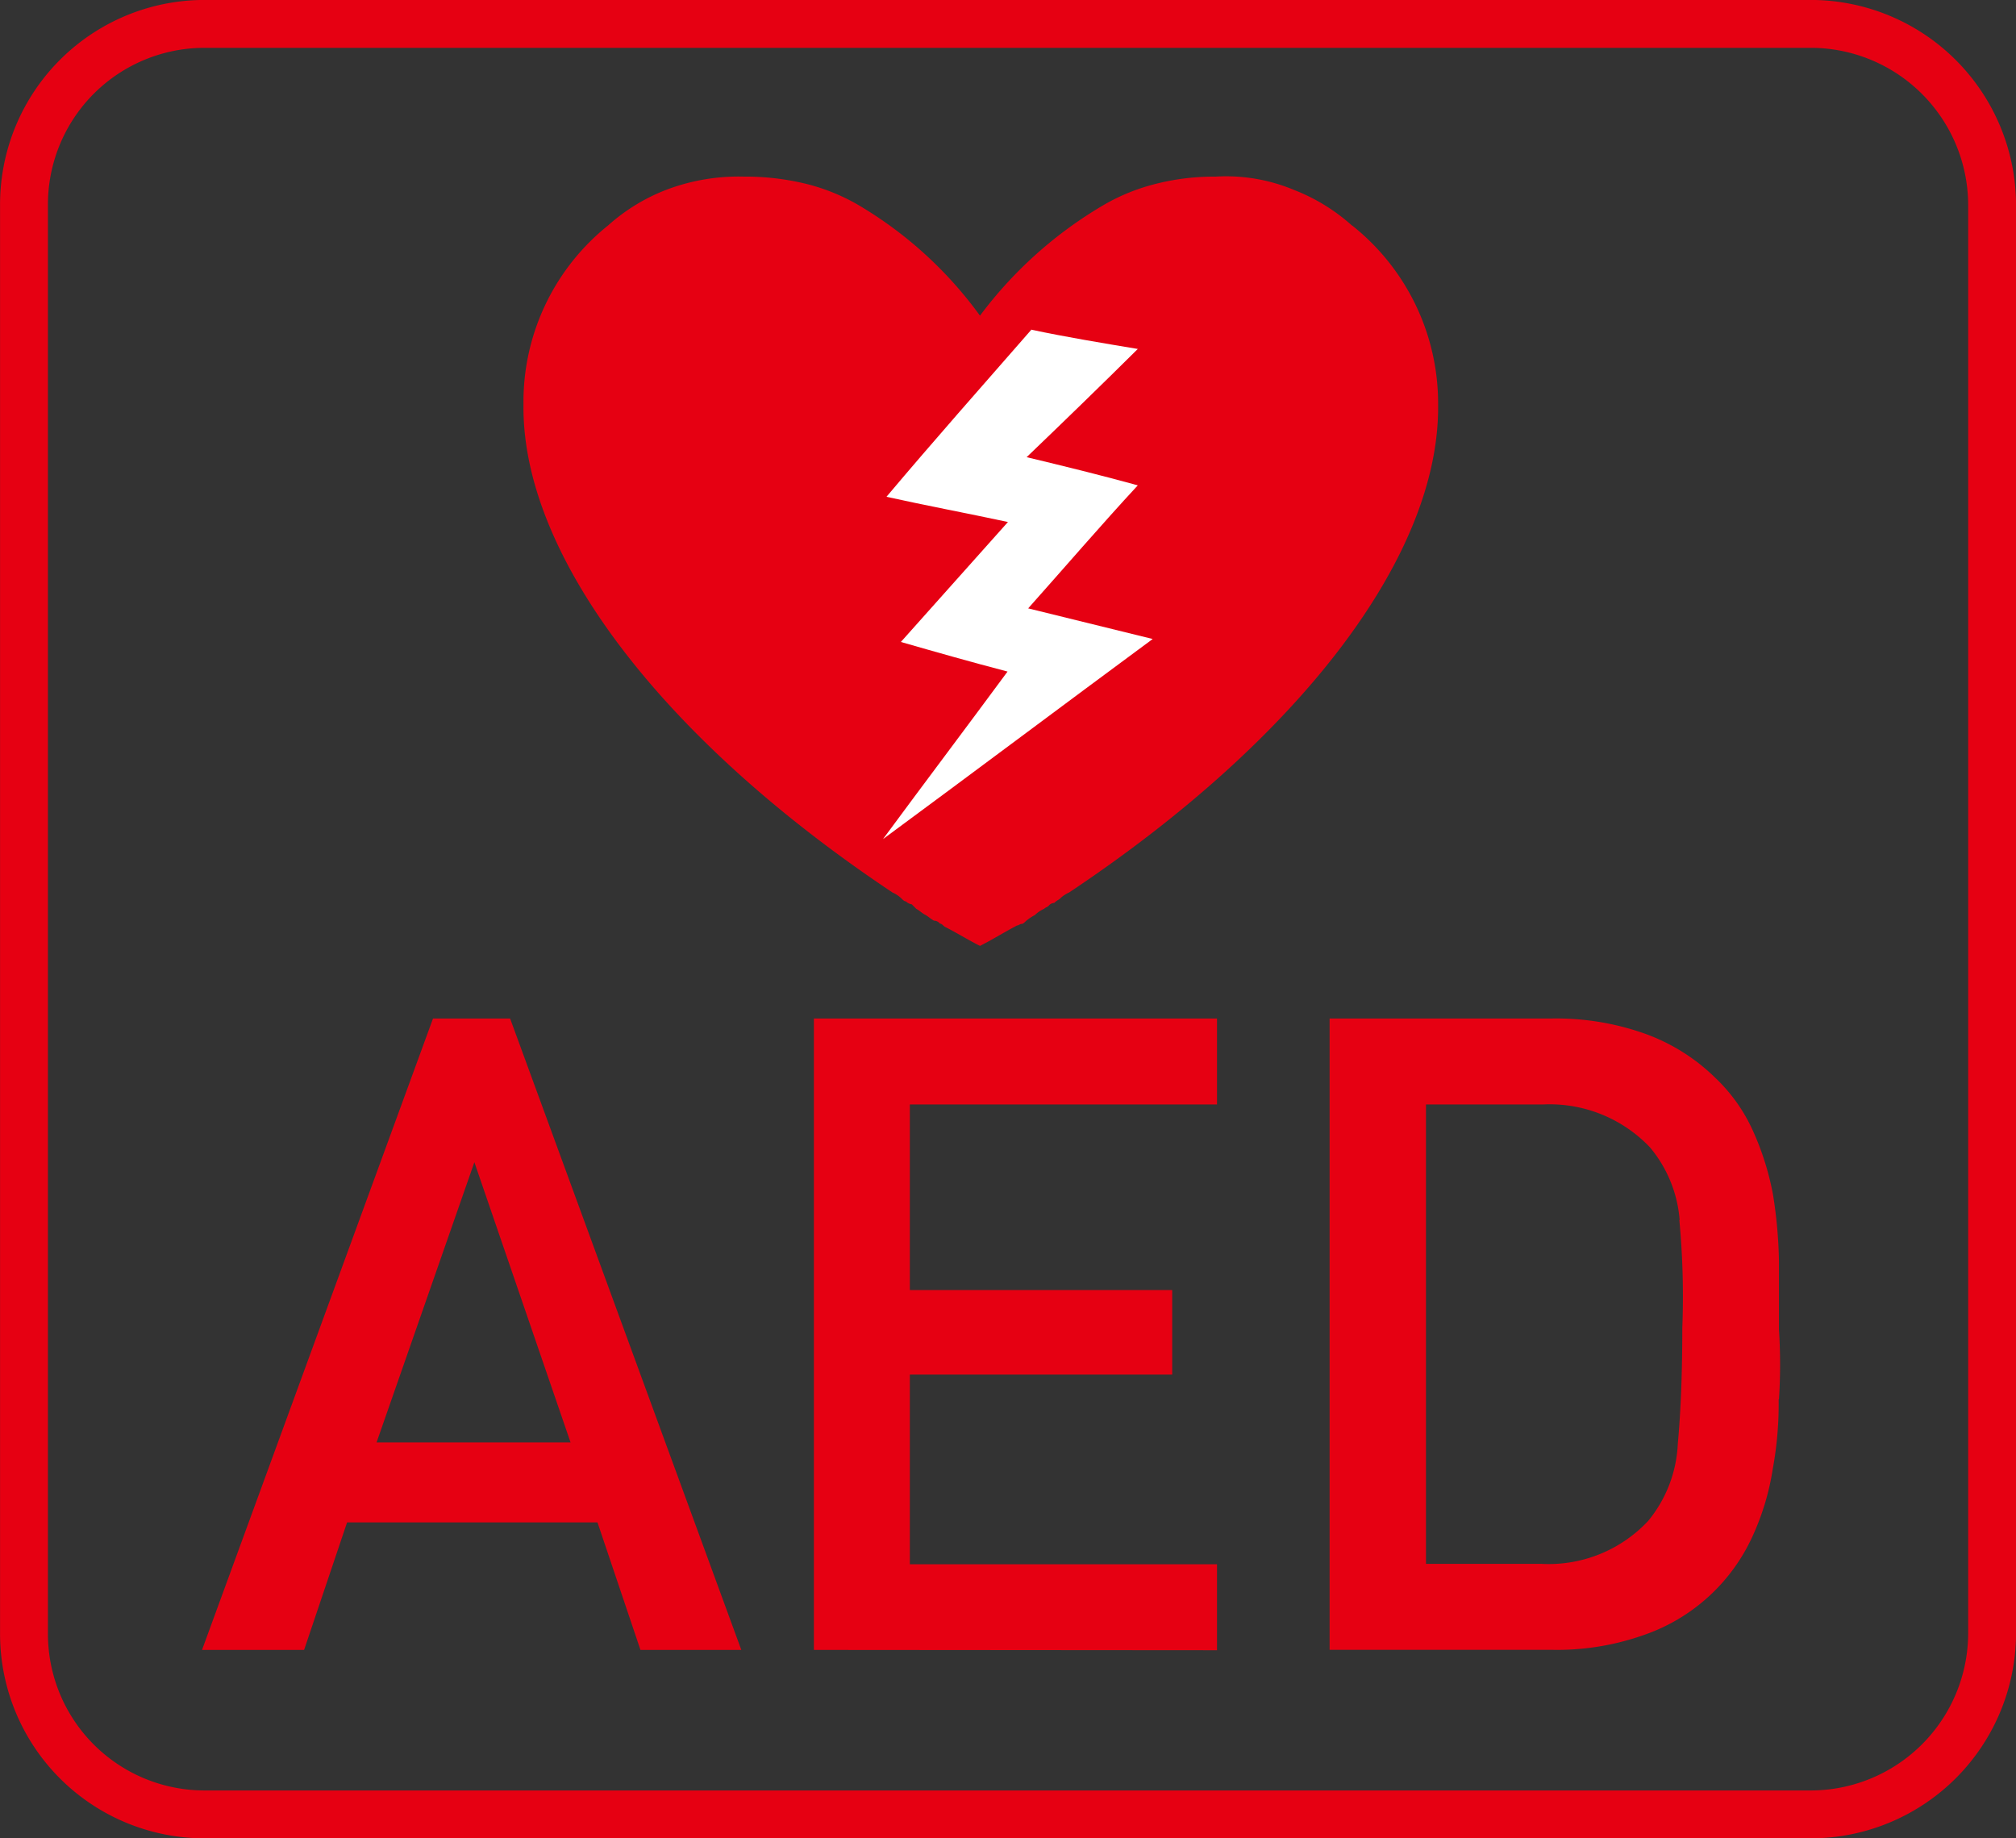 <svg xmlns="http://www.w3.org/2000/svg" width="19.749" height="18.007" viewBox="0 0 19.749 18.007">
  <rect x="0" y="0" width="19.749" height="18.007" fill="#333333" stroke="none"/>
  <g id="編集モード" transform="translate(0.005 0.004)">
    <g id="グループ_47179" data-name="グループ 47179" transform="translate(0.23 0.23)">
      <g id="グループ_47178" data-name="グループ 47178">
        <g id="グループ_47177" data-name="グループ 47177">
          <g id="グループ_47176" data-name="グループ 47176">
            <g id="グループ_47175" data-name="グループ 47175">
              <path id="パス_93254" data-name="パス 93254" d="M17.739,17.768H2A1.769,1.769,0,0,1,.23,16V2A1.769,1.769,0,0,1,2,.23H17.739A1.778,1.778,0,0,1,19.51,2V16A1.778,1.778,0,0,1,17.739,17.768Z" transform="translate(-0.23 -0.23)" fill="none" stroke="#e60012" stroke-linecap="round" stroke-linejoin="round" stroke-width="0.469"/>
              <path id="パス_93255" data-name="パス 93255" d="M11.716,1.74a1.858,1.858,0,0,0-.566-.348,1.723,1.723,0,0,0-.769-.131h-.029a2.323,2.323,0,0,0-.566.073,1.963,1.963,0,0,0-.494.2,4.1,4.1,0,0,0-1.22,1.089,3.95,3.95,0,0,0-1.2-1.089,1.963,1.963,0,0,0-.494-.2,2.522,2.522,0,0,0-.566-.073H5.763a2,2,0,0,0-.769.131,1.858,1.858,0,0,0-.566.348A2.212,2.212,0,0,0,3.6,3.482V3.5C3.586,4.963,4.95,6.763,7.215,8.273a.3.3,0,0,1,.087.058c.015.015.029.029.044.029a.11.11,0,0,0,.058.029l.044.044c.029.015.058.044.087.058h0c.029.015.058.044.087.058a.075.075,0,0,1,.058.029c.015,0,.029.015.044.029.116.058.232.131.348.189.116-.058.232-.131.363-.2.015,0,.029-.015.044-.015s.029-.015.044-.029.058-.044.087-.058h0A.3.3,0,0,1,8.7,8.433c.015-.015.029-.015.044-.029A.075.075,0,0,1,8.8,8.375c.029-.029.044-.029.058-.044a.3.3,0,0,1,.087-.058c2.265-1.51,3.63-3.3,3.615-4.776V3.482a2.225,2.225,0,0,0-.842-1.742" transform="translate(1.293 0.235)" fill="#e60012"/>
              <path id="パス_93256" data-name="パス 93256" d="M7.482,2.29C7,2.842,6.524,3.379,6.059,3.931c.392.087.784.16,1.19.247L6.2,5.353c.348.1.7.2,1.045.29-.407.552-.813,1.089-1.22,1.641.886-.653,1.757-1.307,2.642-1.96l-1.22-.3c.363-.407.711-.813,1.074-1.205-.363-.1-.726-.189-1.089-.276.363-.348.726-.7,1.089-1.06-.348-.058-.7-.116-1.045-.189" transform="translate(2.39 0.701)" fill="#fff"/>
              <path id="パス_93257" data-name="パス 93257" d="M5.727,13.125l-.421-1.249H2.853l-.421,1.249h-1L3.695,6.94H4.45l2.265,6.185ZM4.1,8.348l-.958,2.744h1.9Z" transform="translate(0.312 2.802)" fill="#e60012"/>
              <path id="パス_93258" data-name="パス 93258" d="M5.56,13.125V6.94H9.509v.842H6.5V9.6h2.57v.828H6.5v1.858H9.509v.842Z" transform="translate(2.178 2.802)" fill="#e60012"/>
              <path id="パス_93259" data-name="パス 93259" d="M13.439,10.671a3.511,3.511,0,0,1-.058.682,2.484,2.484,0,0,1-.189.639,1.821,1.821,0,0,1-1.074.987,2.547,2.547,0,0,1-.9.145H9.04V6.94h2.178a2.6,2.6,0,0,1,.9.145,1.9,1.9,0,0,1,.7.436,1.648,1.648,0,0,1,.377.537,2.714,2.714,0,0,1,.189.61,4.555,4.555,0,0,1,.058.653v.668a5.351,5.351,0,0,1,0,.682m-.973-1.757a1.262,1.262,0,0,0-.29-.711,1.355,1.355,0,0,0-1.045-.421H9.984v4.5h1.132a1.334,1.334,0,0,0,1.045-.421,1.277,1.277,0,0,0,.29-.755q.044-.479.044-1.132a7.976,7.976,0,0,0-.029-1.06" transform="translate(3.75 2.802)" fill="#e60012"/>
            </g>
          </g>
        </g>
      </g>
    </g>
  </g>
</svg>
